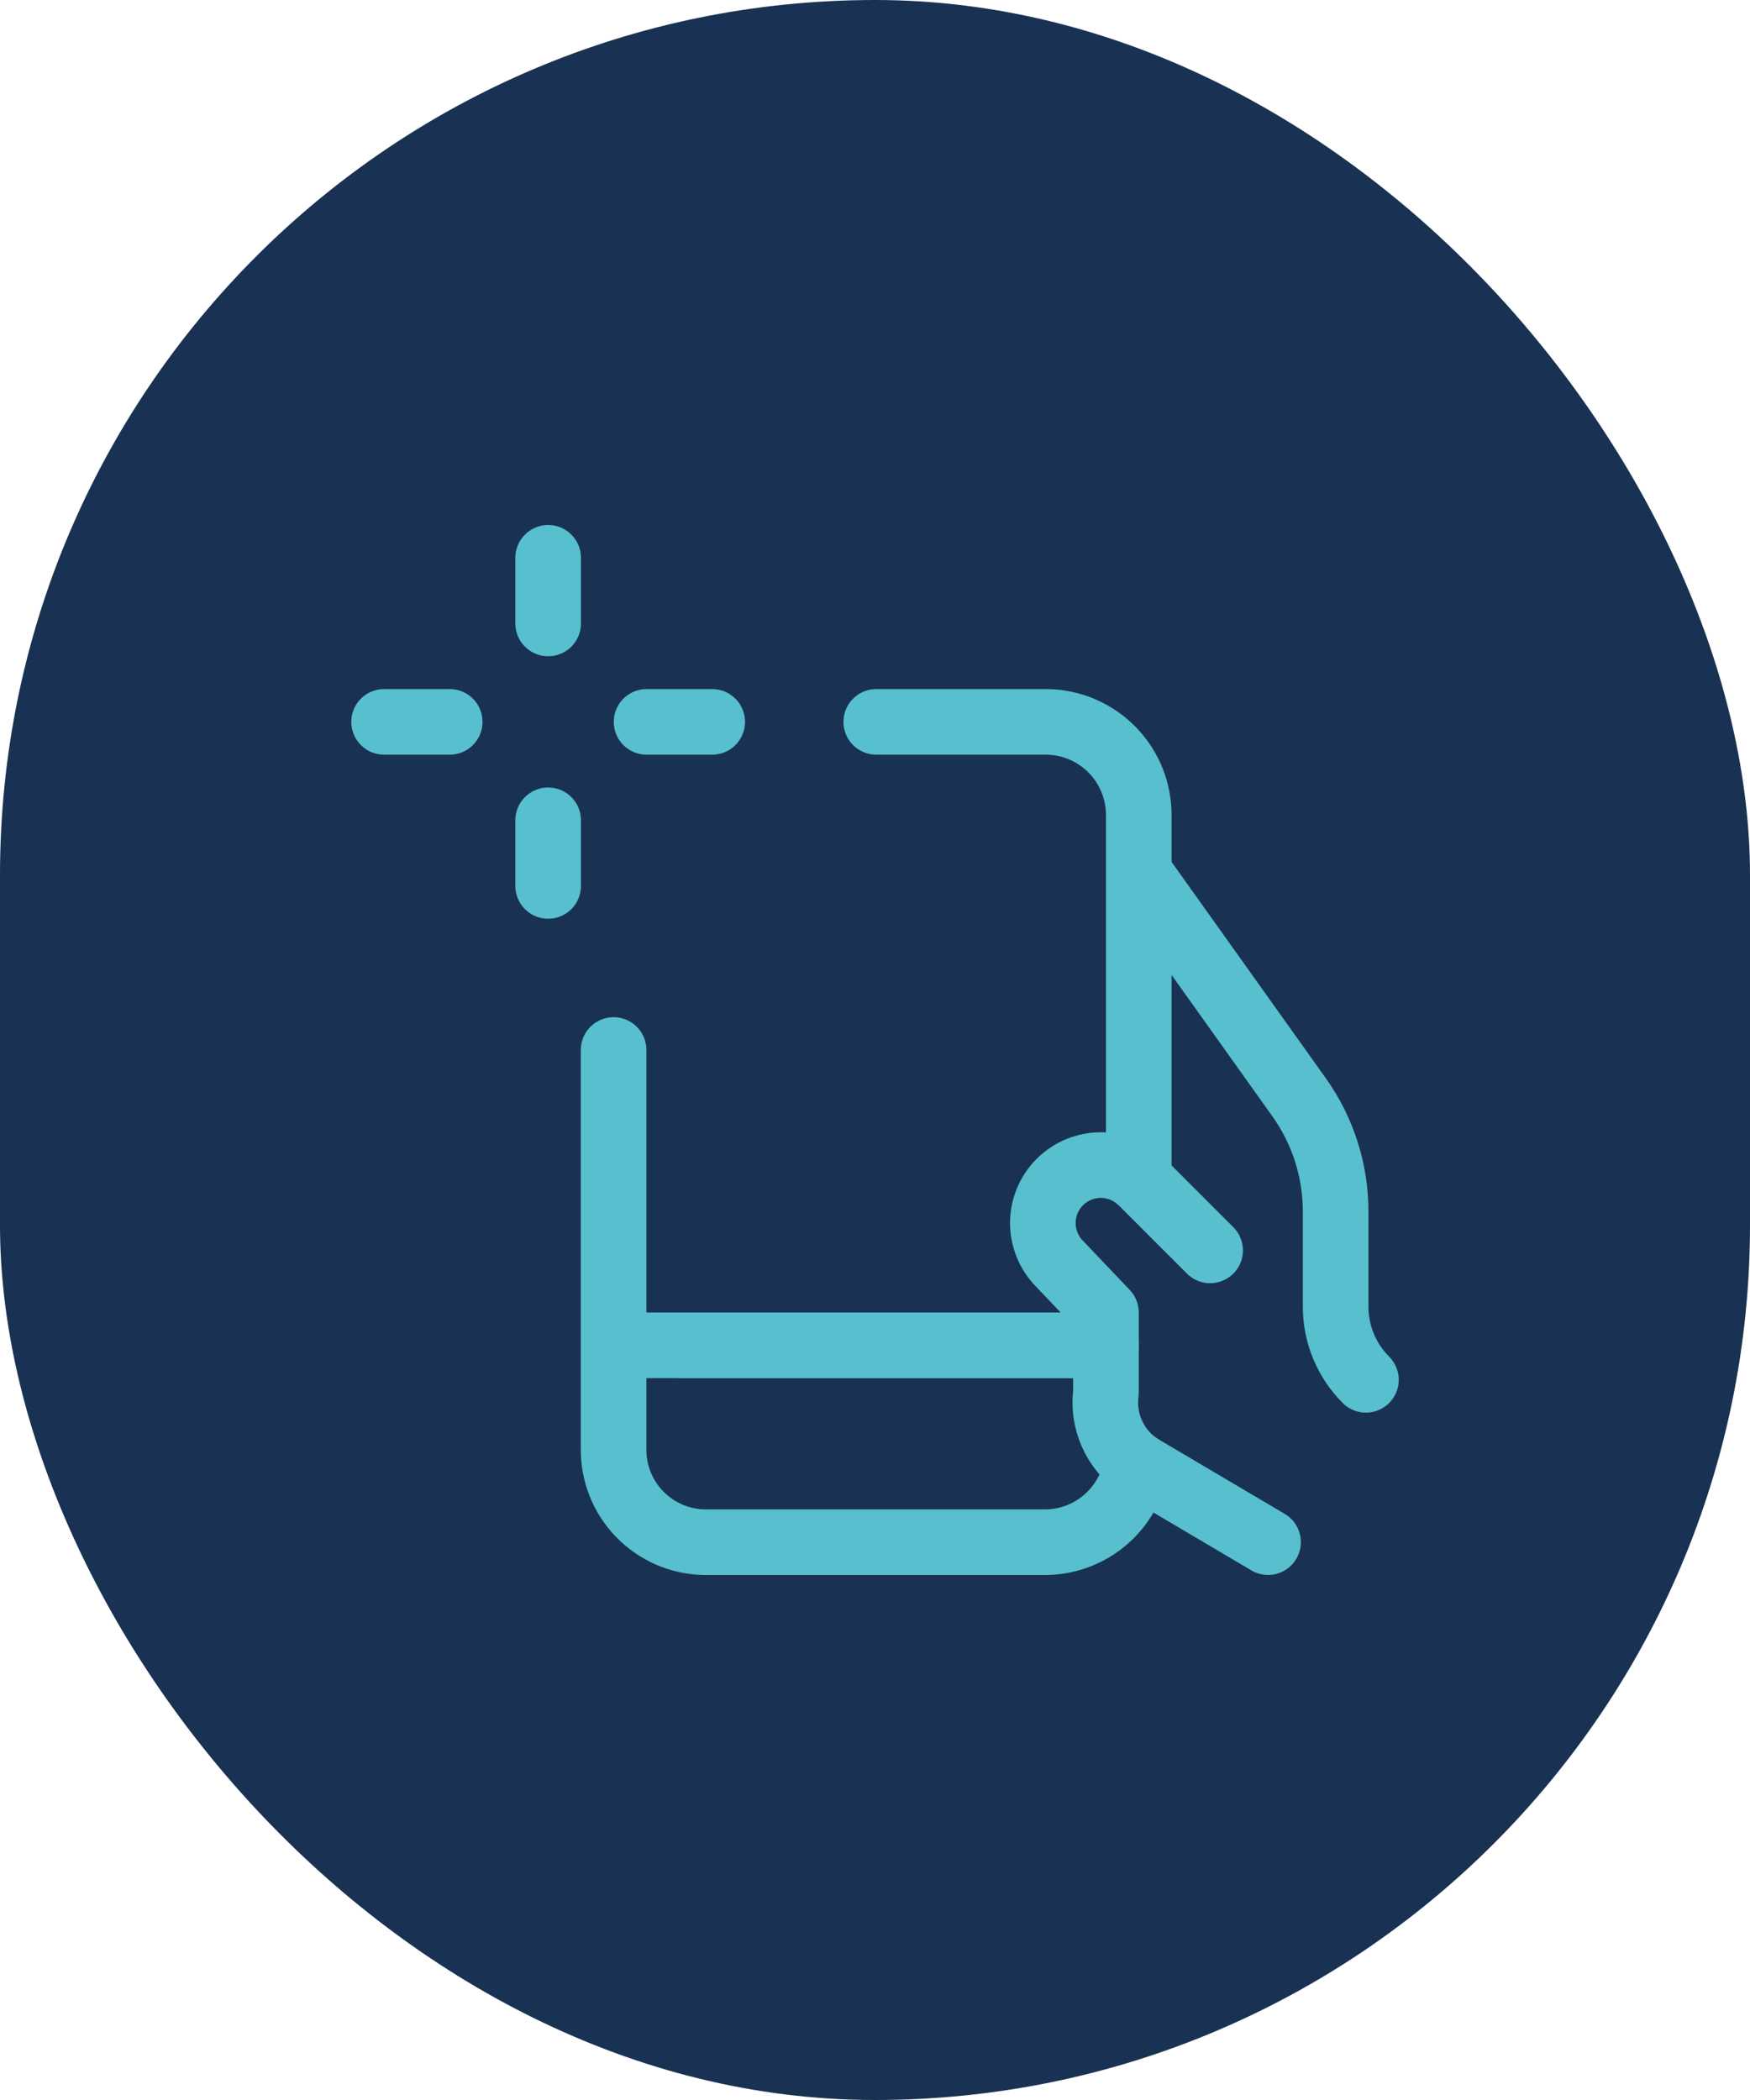 <svg width="40" height="48" viewBox="0 0 40 48" fill="none" xmlns="http://www.w3.org/2000/svg">
<rect width="40" height="48" rx="20" fill="#193153"/>
<g clip-path="url(#clip0_989_15494)">
<path d="M25.279 30.75H14.029" stroke="#57BFCE" stroke-width="1.5" stroke-linecap="round" stroke-linejoin="round"/>
<path d="M20.029 16.5H23.941C24.501 16.511 25.034 16.742 25.425 17.143C25.816 17.544 26.033 18.083 26.029 18.643V26.952" stroke="#57BFCE" stroke-width="1.5" stroke-linecap="round" stroke-linejoin="round"/>
<path d="M25.981 33.464C25.901 33.952 25.654 34.398 25.282 34.724C24.91 35.05 24.436 35.236 23.941 35.25H16.1C15.541 35.241 15.008 35.01 14.619 34.608C14.23 34.206 14.016 33.666 14.025 33.107V24" stroke="#57BFCE" stroke-width="1.5" stroke-linecap="round" stroke-linejoin="round"/>
<path d="M8.779 16.5H10.279" stroke="#57BFCE" stroke-width="1.5" stroke-linecap="round" stroke-linejoin="round"/>
<path d="M16.279 16.5H14.779" stroke="#57BFCE" stroke-width="1.5" stroke-linecap="round" stroke-linejoin="round"/>
<path d="M12.529 18.75V20.25" stroke="#57BFCE" stroke-width="1.5" stroke-linecap="round" stroke-linejoin="round"/>
<path d="M12.529 12.75V14.25" stroke="#57BFCE" stroke-width="1.5" stroke-linecap="round" stroke-linejoin="round"/>
<path d="M28.984 35.249L26.024 33.5C25.758 33.318 25.547 33.065 25.416 32.77C25.284 32.475 25.237 32.15 25.279 31.83V30L24.226 28.894C24.087 28.755 23.981 28.588 23.915 28.403C23.848 28.218 23.824 28.021 23.843 27.826C23.862 27.631 23.924 27.442 24.025 27.274C24.126 27.106 24.263 26.962 24.426 26.853C24.681 26.683 24.987 26.607 25.292 26.637C25.597 26.668 25.882 26.802 26.099 27.019L27.66 28.58" stroke="#57BFCE" stroke-width="1.5" stroke-linecap="round" stroke-linejoin="round"/>
<path d="M26.029 19.941L29.691 25.077C30.236 25.84 30.529 26.754 30.529 27.692V29.869C30.529 30.495 30.778 31.096 31.221 31.539" stroke="#57BFCE" stroke-width="1.5" stroke-linecap="round" stroke-linejoin="round"/>
<path d="M25.279 30.75H15.587" stroke="#57BFCE" stroke-width="1.5" stroke-linecap="round" stroke-linejoin="round"/>
</g>
<defs>
<clipPath id="clip0_989_15494">
<rect width="24" height="24" fill="white" transform="translate(8 12)"/>
</clipPath>
</defs>
</svg>
